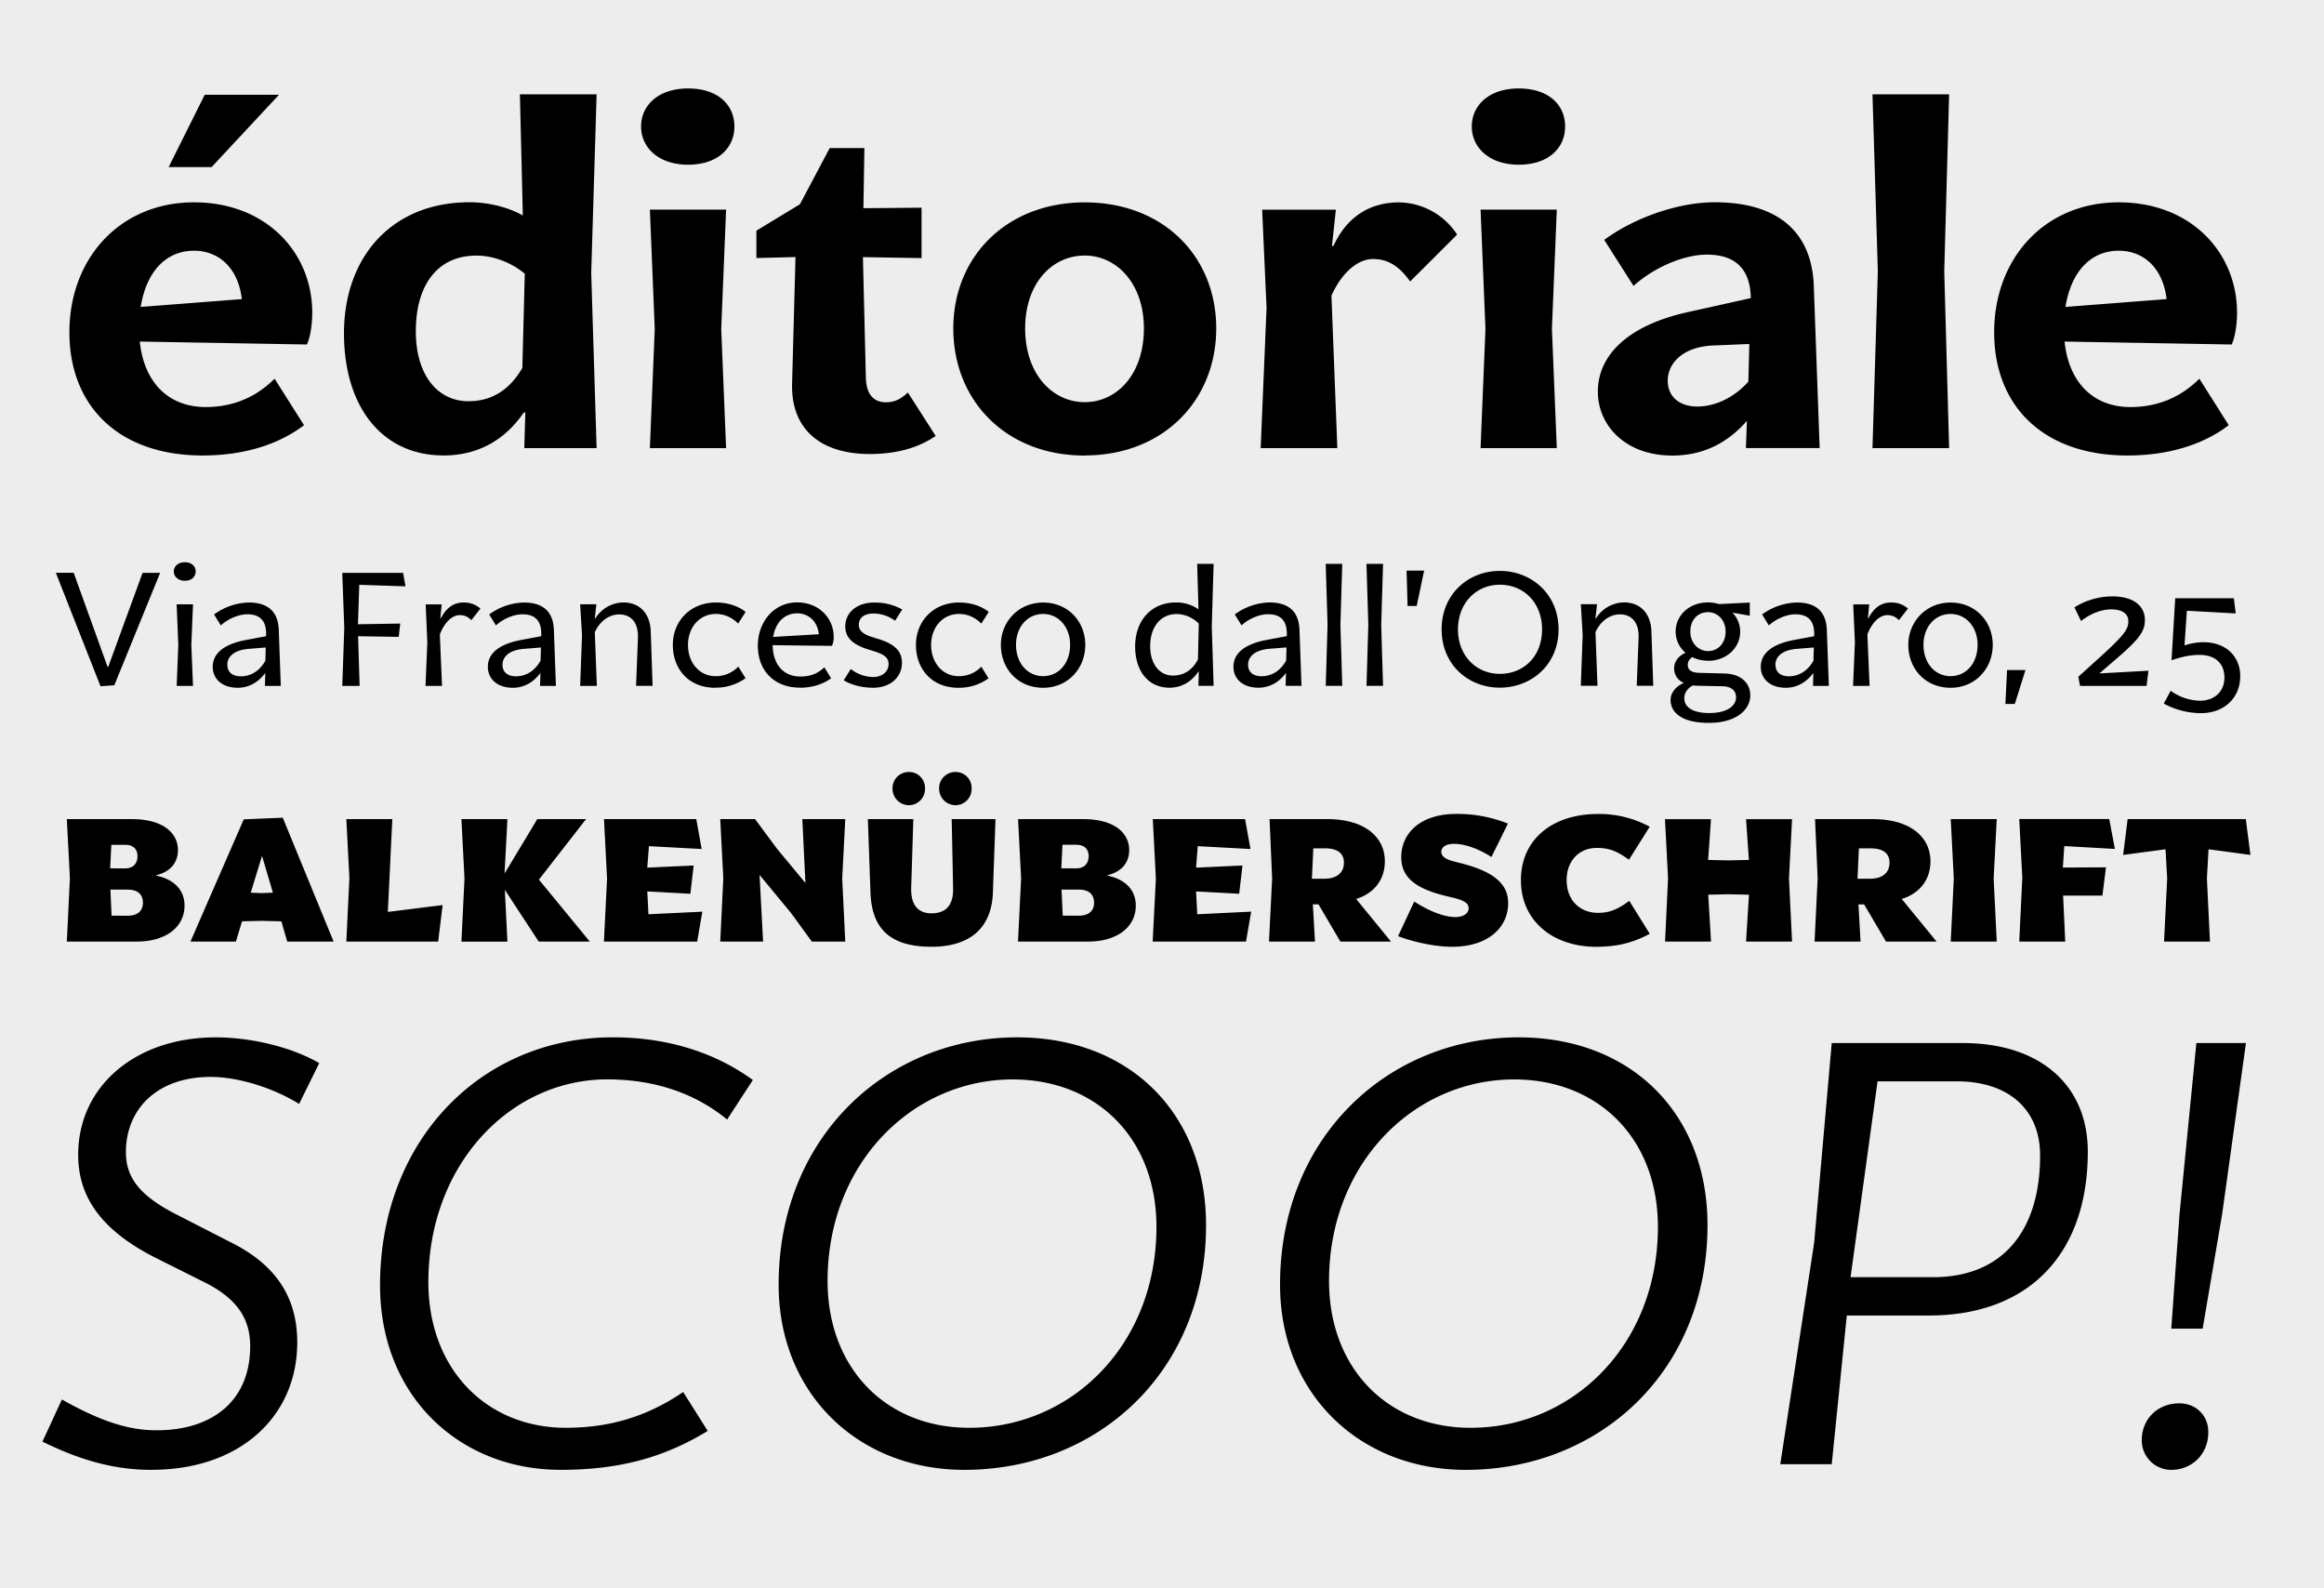 <svg id="Layer_1" data-name="Layer 1" xmlns="http://www.w3.org/2000/svg" viewBox="0 0 1516 1036"><defs><style>.cls-1{fill:#ededed;}.cls-2{fill:none;}</style></defs><title>Artboard 1</title><rect class="cls-1" width="1516" height="1036"/><path d="M1387.85,297.08c25.18,0,48.45-6.38,66-19.76L1434.7,247c-13.07,13.07-28.69,18.49-44.94,18.49-23.91,0-40.17-15.62-43-42.71l109,1.91c1.91-3.82,3.51-12.11,3.51-20.72,0-39.21-30-72-77.14-72-48.13,0-81.29,36.34-81.29,84.79,0,47.82,31.88,80.33,87,80.33m-5.74-133.56c15.62,0,28.69,10.52,31.24,31.56l-66,5.1c3.83-23.59,16.9-36.66,34.75-36.66M1221.46,292.3h50l-3.19-115.39,3.19-115.39h-50l3.5,115.39Zm-133.56-44c0-11.16,9.56-22,29.32-22.95l23.91-1-.64,24.55c-9.56,10.83-22.31,16.25-33.15,16.25-11.79,0-19.44-6.37-19.44-16.89m51,44H1187l-3.82-105.83c-1.28-35.06-23.27-54.51-64.71-54.51-23,0-51.64,9.56-72,24.55l19.12,30c13.39-12.11,32.84-20.4,47.82-20.4,18.49,0,28.37,9.24,28.69,28.37l-40.17,8.92c-41.44,8.93-59.61,29.33-59.61,52,0,22.31,18.17,41.76,48.46,41.76,18.8,0,35.06-7,48.77-22.63ZM990.68,107.42c19.76,0,30.28-11.16,30.28-24.87,0-14-10.52-24.86-30.28-24.86-19.13,0-30.61,10.84-30.61,24.86,0,13.71,11.48,24.87,30.61,24.87M965.81,292.3h49.73l-3.19-77.78,3.19-77.78H965.81L969,214.52Zm-143.44,0h50l-3.83-99.46c7-15.61,17.54-23.9,27.1-23.9,8.92,0,16.57,3.82,24.22,14.66L950.52,153a46,46,0,0,0-37.94-21c-18.49,0-33.79,8.93-42.71,28.37h-1l2.55-23.59H823.33l2.87,64.07Zm-114.75-30c-21,0-38.89-18.17-38.89-48.13,0-29,17.21-47.49,38.89-47.49,21,0,38.57,18.48,38.57,47.49,0,30.28-17.85,48.13-38.57,48.13m0,34.75c51.32,0,85.75-36,85.75-82.88S758.94,132,707.62,132c-51,0-85.75,35.38-85.75,82.24s34.11,82.88,85.75,82.88m-140.25-1c16.26,0,30.92-3.5,43-11.79L592.23,256c-5.1,4.78-9.24,6.37-14.34,6.37-7.65,0-12.75-4.78-13.07-15.93l-1.91-78.74,38.25.64V135.47l-37.94.32.64-39.21H541.23l-19.44,36.66-28.37,17.21V168.3l25.5-.64-2.23,82.88c-.64,29.33,18.48,45.58,50.68,45.58M448.79,107.42c19.76,0,30.28-11.16,30.28-24.87,0-14-10.52-24.86-30.28-24.86-19.13,0-30.6,10.84-30.6,24.86,0,13.71,11.47,24.87,30.6,24.87M423.93,292.3h49.72l-3.18-77.78,3.18-77.78H423.93l3.18,77.78ZM305.67,261.7c-20.08,0-34.42-16.9-34.42-45.59,0-30.92,14.66-49.4,39.52-49.4,11.16,0,22.63,4.46,31.56,11.79L340.73,240c-8.92,15.3-21,21.68-35.06,21.68M289.1,297.08c21.35,0,39.52-8.93,52.59-28.05h1L342,292.3h47.18l-3.51-114.12,3.51-116.66H339.14l1.91,79c-8.92-5.1-22-8.61-34.74-8.61-51,0-81.92,36-81.92,85.43,0,48.77,25.5,79.69,64.71,79.69M110,109H138l44-47.18H133.54Zm22.32,188.07c25.18,0,48.45-6.38,66-19.76L179.12,247c-13.06,13.07-28.68,18.49-44.94,18.49-23.91,0-40.16-15.62-43-42.71l109,1.91c1.92-3.82,3.51-12.11,3.51-20.72,0-39.21-30-72-77.14-72-48.13,0-81.28,36.34-81.28,84.79,0,47.82,31.87,80.33,87,80.33m-5.74-133.56c15.62,0,28.69,10.52,31.24,31.56l-66,5.1c3.83-23.59,16.9-36.66,34.75-36.66"/><path d="M1435.75,465.13c15.28,0,25.61-10.11,25.61-24.07,0-12.85-9.23-22.2-24.07-22.2a40.2,40.2,0,0,0-12,2H1425l1.54-22.53,31.87,1.76-1.21-9.89h-38.25l-2.41,40.44c6.7-2.3,12.42-3.51,18.24-3.51,10.44,0,16.27,5.71,16.27,14.83,0,9.35-6.82,15.06-15.94,15.06a33.66,33.66,0,0,1-19.12-6.48l-4.51,8.35a51.53,51.53,0,0,0,24.29,6.26m-78.91-17.8h43.41l1.21-9.89-32,1.76,10.11-8.69c16.27-13.95,19.56-18.79,19.56-26.15,0-9.24-7.47-15.39-21.21-15.39a46.67,46.67,0,0,0-24.73,7.14l4.29,8.91c6.37-4.95,13.3-7.59,19.78-7.59,7.14,0,11.1,2.86,11.1,7.8s-2.64,8.8-16.16,21.22l-16.48,14.94Zm-48.69,11.76h6.15l6.93-22.09h-12ZM1272.43,441c-10,0-17.69-8.25-17.69-20.45,0-11.65,7.47-20.11,17.69-20.11,10,0,17.59,8.46,17.59,20.11,0,12.31-7.7,20.45-17.59,20.45m0,7.58c16,0,27.48-12.42,27.48-28,0-15.17-11.21-27.58-27.48-27.58-16,0-27.59,12.41-27.59,27.58,0,15.5,11,28,27.59,28m-63.64-1.21h10.78l-1.43-33.52c3.18-8.58,8.57-12.64,12.86-12.64a9.72,9.72,0,0,1,7.69,3.3l5.93-7.59a16.1,16.1,0,0,0-11-3.95c-6.37,0-11,3.18-14.83,10.22h-.33l.88-9H1208.9L1210,419Zm-50.66-13.74c0-5.16,4.17-9.67,14.07-10.44l11-.88-.22,8.57c-4,7.15-10,10.22-16,10.22-5.5,0-8.79-2.74-8.79-7.47m24.51,13.74H1193l-1.32-36.49c-.44-12.64-7.8-17.91-19.56-17.91a39.94,39.94,0,0,0-22.65,7.8l4.4,7.14c4.84-4.39,11.65-7.25,17.37-7.25,8.13,0,12.42,4.18,12.2,13.41v.88l-13.52,2.52c-15.39,3-21.32,9.57-21.32,17.48,0,7.47,5.71,13.63,16.37,13.63,6.6,0,13.08-3.08,17.92-9.67Zm-84,8.13c0-3.07,1.65-6.37,5.6-8.46a27,27,0,0,0,3,.22l16.27.33c6.15.11,8.9,3.19,8.9,7.14,0,5.72-5.83,10.33-17.59,10.33-10.88,0-16.15-3.95-16.15-9.56M1114.16,431c12,0,21-8.46,21-19a17.62,17.62,0,0,0-5.06-12.42l11.32,2V393l-20,1a26.34,26.34,0,0,0-7.26-1.09c-12.09,0-21.1,8.35-21.1,19a17.93,17.93,0,0,0,6.49,13.85c-4.73,2-7.48,6-7.48,9.89a10.17,10.17,0,0,0,6.38,9.78c-5.83,2.42-8.69,6.93-8.69,11.1,0,8.57,7.92,14.95,24.84,14.95,18.8,0,27.15-9.12,27.15-17.92,0-8.35-6.48-14.06-16.7-14.28l-16.49-.44c-5.06-.11-7.58-1.87-7.58-5.06a5.65,5.65,0,0,1,3-5.16,22.34,22.34,0,0,0,10.22,2.3m0-6.26c-5.82,0-11.54-4.73-11.54-12.75,0-7.8,5-12.64,11.54-12.64,5.94,0,11.44,4.84,11.44,12.64,0,8-5.28,12.75-11.44,12.75m-83,22.64h10.88l-1.32-34.95c3.4-7.58,9.67-11.65,15.93-11.65,7.7,0,12.64,5.38,12.2,15.39l-1.21,31.21h10.78l-1.21-35.61c-.44-12-7.59-18.79-17.81-18.79a21.9,21.9,0,0,0-18.35,10.44h-.33l1-9.24h-10.55l1.2,20.12Zm-52.87-7.8c-15.06,0-27.26-11.54-27.26-29s12.2-29.13,27.26-29.13c15.83,0,27.59,11.87,27.59,29.13,0,17.48-11.76,29-27.59,29m0,9c20.55,0,38.36-14.84,38.36-38s-17.81-38.14-38.36-38.14c-20.33,0-37.92,14.95-37.92,38.14s17.59,38,37.92,38M929,372.15H917.54l.66,23.08h5.94Zm-37.59,75.18h10.78L901,407.54l1.21-39.78H891.38l1.21,39.78Zm-26.59,0h10.77l-1.21-39.79,1.21-39.78H864.79L866,407.54Zm-50.67-13.74c0-5.16,4.18-9.67,14.07-10.44l11-.88-.22,8.57c-4,7.15-10,10.22-16.05,10.22-5.49,0-8.79-2.74-8.79-7.47m24.51,13.74H849l-1.32-36.49c-.44-12.64-7.8-17.91-19.56-17.91a39.91,39.91,0,0,0-22.64,7.8l4.39,7.14c4.84-4.39,11.65-7.25,17.37-7.25,8.13,0,12.42,4.18,12.2,13.41v.88l-13.52,2.52c-15.39,3-21.32,9.57-21.32,17.48,0,7.47,5.71,13.63,16.38,13.63,6.59,0,13.07-3.08,17.91-9.67Zm-73.53-6.7c-8.9,0-14.84-7.7-14.84-19.13,0-13.19,7.26-21,17.15-21A20.42,20.42,0,0,1,782,406.77l-.55,23.3c-3.85,7.48-9.78,10.56-16.38,10.56m-2.31,7.91c7.92,0,14.51-3.85,18.91-10.44H782l-.22,9.23h9.89l-1.21-38.69,1.21-40.88H780.93l.88,29.67a24.83,24.83,0,0,0-14.62-4.5c-16.38,0-26.71,12-26.71,28.68,0,15.61,8.14,26.82,22.31,26.93M680.47,441c-10,0-17.69-8.25-17.69-20.45,0-11.65,7.47-20.11,17.69-20.11,10,0,17.59,8.46,17.59,20.11,0,12.31-7.69,20.45-17.59,20.45m0,7.58c16,0,27.48-12.42,27.48-28,0-15.17-11.21-27.58-27.48-27.58-16,0-27.58,12.41-27.58,27.58,0,15.5,11,28,27.58,28m-55.28,0a33,33,0,0,0,19.67-6.16l-4.72-7.58A20,20,0,0,1,625.3,441c-10.33,0-17.91-8.69-17.91-20.34s7.69-20.22,18.13-20.22c5.61,0,10.33,2.09,14.62,6.26l4.83-7.58c-4.72-3.85-11.65-6.15-19.34-6.15-16.82,0-28.14,12.19-28.14,27.69,0,15.17,9.9,27.92,27.7,27.92m-55.94,0c12.2,0,19.12-7.37,19.12-16.27,0-7.36-4.39-12.09-15.17-15.49l-4.28-1.32c-6.6-2.09-8.68-4.62-8.68-8,0-4.28,3.18-7.36,9.67-7.36a24.24,24.24,0,0,1,14,4.73l4.61-7.37a36.33,36.33,0,0,0-18.13-4.5c-12.31,0-19,7.25-19,15.49,0,6.38,3.41,11.32,14.51,14.95l4.29,1.32c7.36,2.31,9.45,4.61,9.45,8.35,0,4.95-4.18,8.46-10.11,8.46A24.14,24.14,0,0,1,555,436.34l-4.62,7.36c4.95,3.08,12.09,4.84,18.91,4.84m-47.48,0c7.47,0,14.73-2,20.33-6.16l-4.4-7.14c-4.72,4.51-9.78,6-15.71,6-10.66,0-17.81-7.47-18-20.44l38.69.44a13.2,13.2,0,0,0,1.1-5.93c0-12.2-9.67-22.42-23.85-22.42-14.84,0-25.61,12.41-25.61,28.24,0,16.16,10.55,27.37,27.48,27.37m-1.87-48.47c7,0,13.19,4.62,14.18,13.63l-29.79,1.76c1.54-9.57,7.48-15.39,15.61-15.39m-53.31,48.47a33,33,0,0,0,19.68-6.16l-4.73-7.58A20,20,0,0,1,466.7,441c-10.33,0-17.91-8.69-17.91-20.34s7.69-20.22,18.13-20.22c5.61,0,10.34,2.09,14.62,6.26l4.84-7.58c-4.73-3.85-11.65-6.15-19.35-6.15-16.81,0-28.13,12.19-28.13,27.69,0,15.17,9.89,27.92,27.69,27.92m-88.14-1.21h10.88L388,412.38c3.41-7.58,9.67-11.65,15.94-11.65,7.69,0,12.64,5.38,12.2,15.39l-1.21,31.21h10.77l-1.21-35.61c-.44-12-7.58-18.79-17.8-18.79a21.92,21.92,0,0,0-18.36,10.44H388l1-9.24H378.45l1.21,20.12Zm-50.67-13.74c0-5.16,4.18-9.67,14.07-10.44l11-.88-.22,8.57c-4,7.15-10,10.22-16.05,10.22-5.49,0-8.79-2.74-8.79-7.47m24.51,13.74h10.33l-1.32-36.49c-.44-12.64-7.8-17.91-19.56-17.91a39.91,39.91,0,0,0-22.64,7.8l4.4,7.14c4.83-4.39,11.65-7.25,17.36-7.25,8.13,0,12.42,4.18,12.2,13.41v.88l-13.52,2.52c-15.39,3-21.32,9.57-21.32,17.48,0,7.47,5.72,13.63,16.38,13.63,6.59,0,13.08-3.08,17.91-9.67Zm-74.73,0h10.77l-1.43-33.52c3.18-8.58,8.57-12.64,12.86-12.64a9.72,9.72,0,0,1,7.69,3.3l5.94-7.59a16.14,16.14,0,0,0-11-3.95c-6.37,0-11,3.18-14.83,10.22h-.33l.88-9H277.67L278.76,419Zm-54.3,0h11.32l-1-32.42,26.49.44,1-8.69-27.59.44.88-25.72,30.12,1-1.54-8.79H223.26l1.32,35.83Zm-75-13.74c0-5.16,4.18-9.67,14.07-10.44l11-.88-.22,8.57c-3.95,7.15-10,10.22-16,10.22-5.5,0-8.8-2.74-8.8-7.47m24.51,13.74h10.33l-1.31-36.49c-.44-12.64-7.81-17.91-19.57-17.91a39.93,39.93,0,0,0-22.64,7.8l4.4,7.14c4.83-4.39,11.65-7.25,17.36-7.25,8.14,0,12.42,4.18,12.2,13.41v.88l-13.52,2.52c-15.38,3-21.32,9.57-21.32,17.48,0,7.47,5.72,13.63,16.38,13.63,6.59,0,13.08-3.08,17.91-9.67Zm-52.2-68.58c4.5,0,7-2.75,7-6.16,0-3.19-2.53-5.93-7-5.93s-7.26,2.74-7.26,5.93c0,3.41,2.86,6.16,7.26,6.16m-5.39,68.58h10.66l-1.1-26.71,1.1-26.49H115.22l1.1,26.49Zm-49.67.22,9-.66,29.89-73.31H93L70.6,434.91h-.44L48.07,373.58H36.42Z"/><path d="M1416.37,958.68c13.1,0,24.15-9.82,24.15-24.56,0-11.47-8.6-18.83-18.83-18.83-14.33,0-24.57,10.23-24.57,24.15a19.22,19.22,0,0,0,19.25,19.24m0-92.11h20.47l12.69-74.52,15.56-111.77h-32.35l-11,111.77ZM1207.17,833l17.6-127.73h51.59c34,0,54.45,18.42,54.45,48.31,0,50.77-25.8,79.42-69.6,79.42Zm-45.86,122h33.57l9.83-97h53.63c65.51,0,103.58-40.53,103.58-106.86,0-43.39-31.11-70.83-81.47-70.83h-85.57l-11.46,130.2ZM959.48,931.25c-54.86,0-92.52-39.3-92.52-95.8,0-77,55.67-131.42,120.77-131.42,54.45,0,93.76,38.08,93.76,96.21,0,77-55.68,131-122,131m-3.27,27.43c86.38,0,157.62-63.46,157.62-159.67,0-72.46-49.54-122.41-123.23-122.41C905.85,676.6,835,741.29,835,837.91c0,70.82,51.59,120.77,121.19,120.77M632.37,931.25c-54.86,0-92.52-39.3-92.52-95.8,0-77,55.68-131.42,120.77-131.42,54.45,0,93.76,38.08,93.76,96.21,0,77-55.68,131-122,131m-3.27,27.43c86.38,0,157.62-63.46,157.62-159.67,0-72.46-49.54-122.41-123.23-122.41-84.75,0-155.58,64.69-155.58,161.31,0,70.82,51.59,120.77,121.19,120.77m-263.66,0c38.89,0,68-8.19,96.21-25.38l-16-25.38c-22.92,15.55-47.08,23.33-76.56,23.33-51.58,0-89.66-38.07-89.66-95,0-77,53.64-132.24,116.69-132.24,30.7,0,57.31,9,78.19,26.2l16.79-25.79c-25.39-18.42-56.5-27.84-91.3-27.84-85.57,0-151.89,66.73-151.89,161.72,0,72.87,52.4,120.36,117.5,120.36m-266.52,0c58.13,0,95-35.21,95-83.11,0-29.47-13.92-50.76-43.81-65.5l-33.57-17.2C92,780.59,82.13,768.72,82.13,751.52c0-28.25,20.47-49.13,55.27-49.13,17.2,0,39.72,6.55,57.73,17.61l13.1-26.61c-17.6-10.24-43.81-16.79-67.55-16.79C88.27,676.6,51,708.53,51,753.16c0,25,12.28,47.9,50.35,67.14l32.76,16.38C155,847.32,163.2,860.42,163.2,878c0,35.62-24.57,54.86-61,54.86-17.19,0-34.8-4.91-61.82-20.06L27.68,940.26c25.79,12.69,47.9,18.42,71.24,18.42"/><path d="M1411.66,614.12h29.95l-2-41.16,1.07-19.05L1468,557.6,1465,534.25h-77.1l-2.92,23.35,27.64-3.69,1.08,19.05Zm-94.46,0h30l-1.38-30h25.65l2.31-18.43-28.11.15.92-14,33,1.85-3.68-19.51H1317.2l2,38.4Zm-44.69,0h30l-2-41.16,2-38.71h-30l2,38.71Zm-60.82-41,.92-19.81h7.52c8,0,12.45,3.07,12.45,9.37,0,6.45-4.61,10.44-12.6,10.44Zm-28,41h30l-1.38-24.27H1216l14.28,24.27h33l-22.74-27.8c10.6-3.23,18.74-11.52,18.74-24.58,0-16.28-13.82-27.49-37.48-27.49H1184l1.69,38.71Zm-97.53,0h30l-1.84-30.57,13.36-.3,13.21.3L1139,614.12h30L1167,573l2-38.71h-30l1.84,26.57-13.21.31-13.36-.31,1.84-26.57h-30l2,38.71Zm-44.54,3.38c12.75,0,23.5-2.46,34.56-8.45l-13.37-21.5c-7.68,5.68-13,7.83-20.42,7.83-11.68,0-20.43-8.14-20.43-21.35,0-12.9,8.45-21,19.66-21,8.14,0,13,2,21,7.68l13.52-21.5a68.85,68.85,0,0,0-33.79-8.3c-30.42,0-50.23,17.2-50.23,43.16s20.12,43.47,49.46,43.47m-94.77,0c24.73,0,37-13.21,37-28.42,0-11.21-7.07-20-30.42-26l-5.37-1.39c-6-1.53-7.83-3.84-7.83-6.14,0-2.92,2.76-5.22,8.29-5.22,6.14,0,14.9,2.46,24.42,8.6l10.75-21.81a89,89,0,0,0-33.79-6.3c-24,0-35.79,13.21-35.79,28.11,0,12,7.38,20.12,28.88,25.34l5.07,1.23c8.29,2,10,4.15,10,6.91,0,3.54-3.84,5.69-8.6,5.69-5.84,0-15.2-2.61-26.88-10.14L912,610.59c13.06,4.91,26.73,6.91,34.87,6.91m-91.08-44.39.92-19.81h7.53c8,0,12.44,3.07,12.44,9.37,0,6.45-4.61,10.44-12.6,10.44Zm-28,41h30l-1.39-24.27h3.69l14.28,24.27h33l-22.73-27.8c10.59-3.23,18.73-11.52,18.73-24.58,0-16.28-13.82-27.49-37.47-27.49H828.16L829.85,573Zm-75.87,0H812.8l3.38-19.51L781,596.3l-.77-14.9,28.11,1.54,2.15-18.43-30.26,1.38,1.08-14,34.4,1.85-3.53-19.51H752l2,38.86Zm-59.59-47.77.76-15.36h9.07c5.37,0,8,3.07,8,7.38,0,4.91-2.91,8-8,8Zm.92,30.87-.77-17h11.21c6.91,0,10,3.37,10,8.6s-3.38,8.44-10.14,8.44Zm-29.19,16.9H709.9c18.27,0,31-9.06,31-23.5,0-10-6.6-17-18.43-19.51v-.3c9.06-2.15,14.13-8,14.13-16.44,0-10.6-9.06-20.12-30.1-20.12h-42.4l2,38.71Zm-71.26-88.93a10.59,10.59,0,0,0,10.6-10.91,10.36,10.36,0,0,0-10.6-10.75,10.55,10.55,0,0,0-10.6,10.75,10.78,10.78,0,0,0,10.6,10.91m30.41,0a10.59,10.59,0,0,0,10.6-10.91,10.36,10.36,0,0,0-10.6-10.75,10.55,10.55,0,0,0-10.6,10.75,10.78,10.78,0,0,0,10.6,10.91M607.6,617.5c25.19,0,39.32-12.29,40.09-35.48l1.69-47.77H620.81l.92,44.85c.31,11.21-4.6,16.59-14.13,16.59-8.9,0-13.51-5.68-13.21-16.59l1.39-44.85H566.13l1.69,47.62c.77,23.65,12.6,35.63,39.78,35.63m-137.77-3.38h27.95l-2.3-43.47,20.58,24.89,13.52,18.58h21.81l-2-41.16,2-38.71h-28l2,41.63L507,553.76l-14.44-19.51H469.83l2,38.71Zm-75.88,0h60.83l3.38-19.51L423,596.3l-.76-14.9,28.1,1.54,2.15-18.43-30.25,1.38,1.07-14,34.41,1.85-3.54-19.51H394l2,38.86Zm-42.54,0h33.33l-33.18-40.4,30.72-39.47H350.49l-21.35,35.48L331,534.25H301L303,573l-2,41.16h30l-1.69-33.79Zm-125.49,0h59.9l2.92-23.81L253,594.77l2.92-60.52h-30l2,38.55Zm-101.68,0h29.64l4-13.21,12.75-.31,12.9.31,3.84,13.21h30.26l-33.18-80.79L159,534.4Zm46.69-55.91,7.07,24-7.53.31-6.91-.31Zm-99.07,8.14L72.63,551h9.06c5.38,0,8,3.07,8,7.38,0,4.91-2.92,8-8,8Zm.93,30.87-.77-17H83.23c6.91,0,10,3.37,10,8.6s-3.38,8.44-10.13,8.44ZM43.6,614.12H89.37c18.28,0,31-9.06,31-23.5,0-10-6.6-17-18.43-19.51v-.3c9.06-2.15,14.13-8,14.13-16.44,0-10.6-9.06-20.12-30.1-20.12H43.6l2,38.71Z"/><rect class="cls-2" width="1516" height="1036"/></svg>